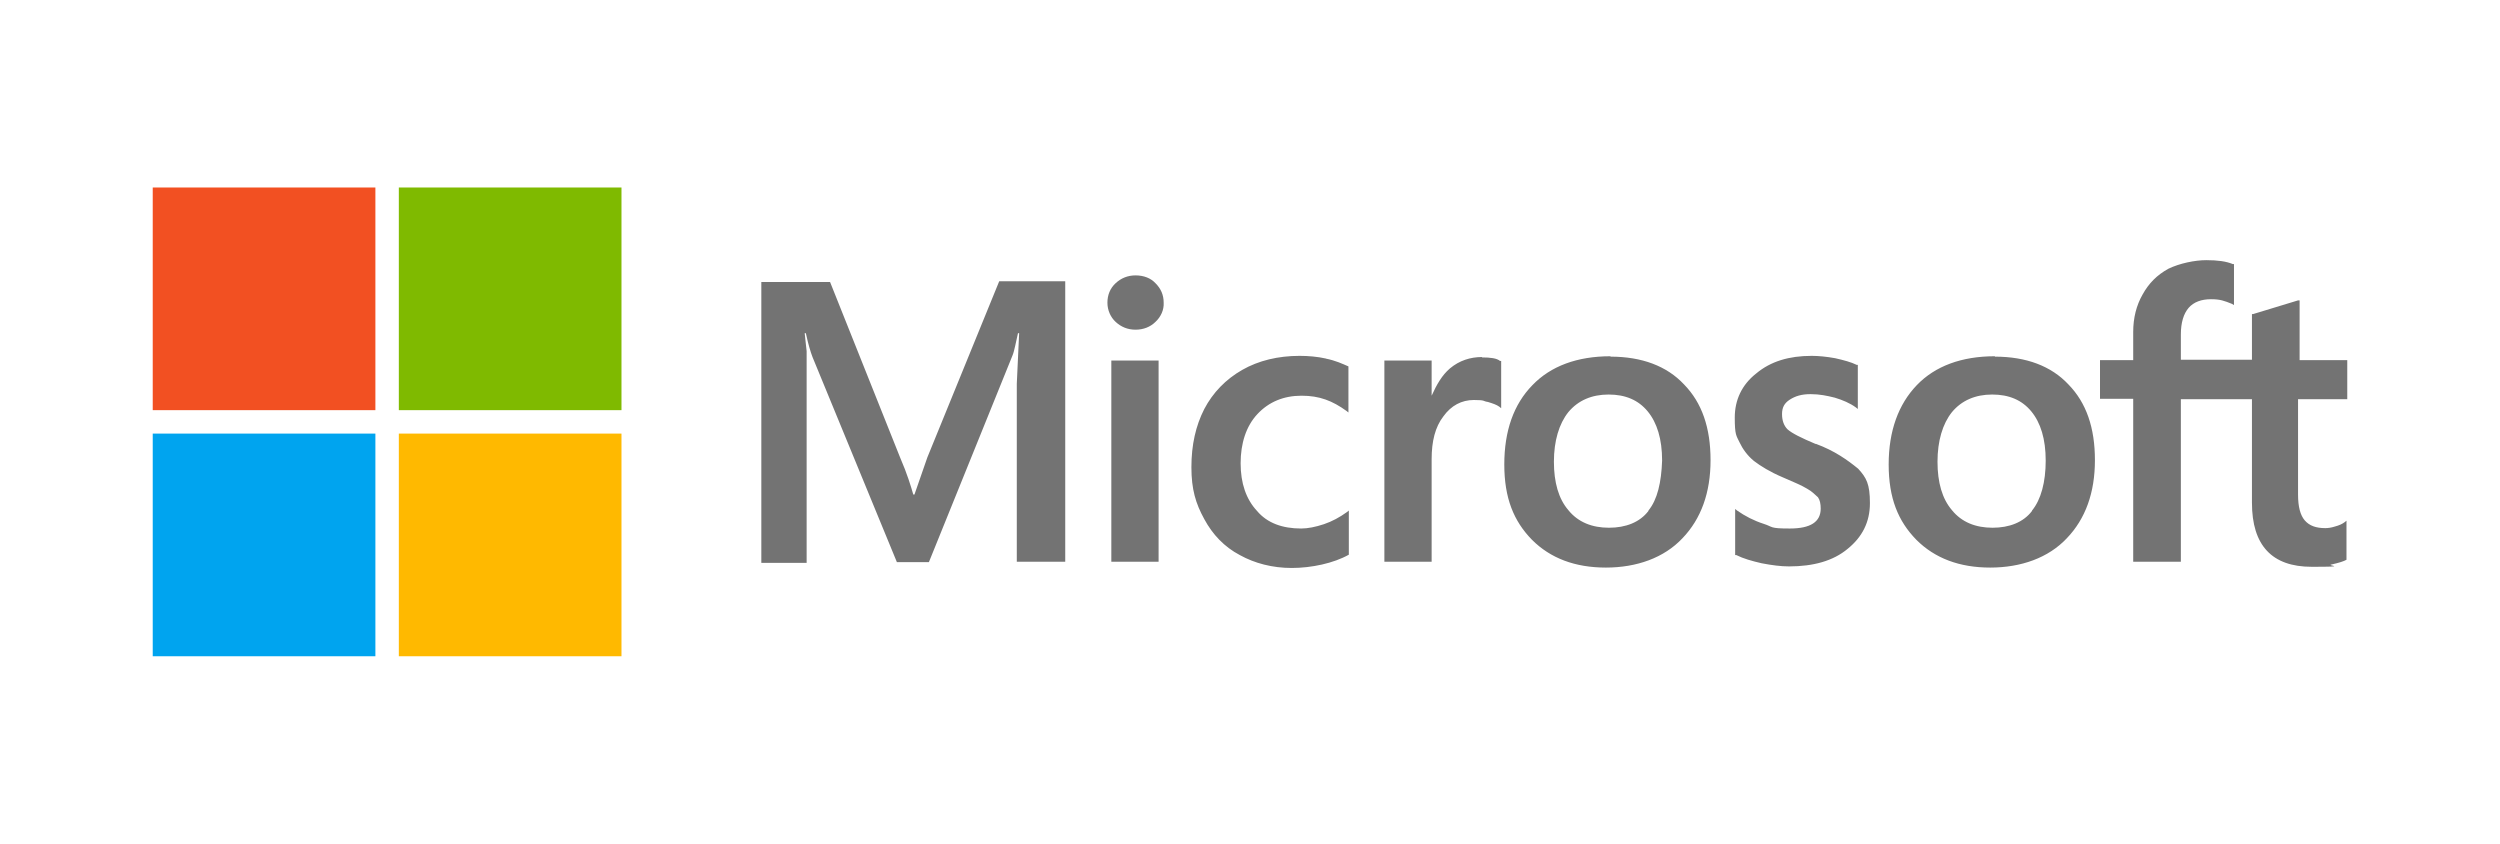 <?xml version="1.0" encoding="UTF-8"?>
<svg id="Layer_1" xmlns="http://www.w3.org/2000/svg" version="1.1" viewBox="0 0 640 216">
  <!-- Generator: Adobe Illustrator 29.0.0, SVG Export Plug-In . SVG Version: 2.1.0 Build 186)  -->
  <defs>
    <style>
      .st0 {
        fill: #f25022;
      }

      .st1 {
        fill: #ffb900;
      }

      .st2 {
        fill: #00a4ef;
      }

      .st3 {
        fill: #7fba00;
      }

      .st4 {
        fill: #737373;
      }
    </style>
  </defs>
  <path class="st4" d="M237.4,117.1l-3.3,9.5h-.3c-.6-2.1-1.6-5.4-3.3-9.3l-18-45.1h-17.6v71.9h11.6v-54.2c-.2-2-.4-3.4-.5-4.6h.3c.6,2.8,1.2,4.8,1.7,6.1l21.6,52.5h8.2l21.4-52.9c.5-1.2.9-3.6,1.4-5.7h.3l-.6,12.9v45.6h12.4v-71.8h-16.9l-18.4,45.1ZM284.5,92.3h12.1v51.5h-12.1v-51.5ZM290.7,70.5c-2,0-3.7.7-5.1,2-1.4,1.3-2.1,3-2.1,5,0,1.9.8,3.7,2.1,4.9,1.4,1.3,3.1,2,5.1,2s3.8-.7,5.1-2c1.4-1.3,2.2-3.1,2.1-4.9,0-2-.7-3.6-2.1-5-1.2-1.3-3-2-5.1-2M339.5,91.8c-2.2-.5-4.6-.7-6.8-.7-5.5,0-10.5,1.2-14.7,3.6-4.2,2.4-7.5,5.8-9.7,10-2.2,4.3-3.3,9.2-3.3,14.9s1.1,9.3,3.3,13.3c2.1,3.9,5.1,7.1,9.1,9.2,3.8,2.1,8.3,3.3,13.3,3.3s10.7-1.2,14.6-3.4h0v-11.3l-.5.4c-1.8,1.3-3.8,2.4-5.9,3.1-2.1.7-4.1,1.1-5.8,1.1-4.8,0-8.7-1.4-11.3-4.5-2.8-3-4.2-7.1-4.2-12.2s1.4-9.5,4.3-12.6c2.9-3.1,6.7-4.7,11.3-4.7s7.9,1.3,11.5,3.9l.5.4v-11.8h0c-1.6-.7-3.3-1.5-5.8-2M379.4,91.4c-3,0-5.8.9-8.2,2.9-2,1.7-3.4,4.1-4.7,7h0v-9h-12.1v51.5h12.1v-26.3c0-4.5.9-8.2,3-10.9,2-2.8,4.7-4.2,7.8-4.2s2.2.3,3.6.5c1.3.4,2.2.7,2.9,1.2l.5.4v-12.1h-.3c-.8-.7-2.5-.9-4.6-.9M412.3,91.2c-8.5,0-15.3,2.5-20,7.4-4.8,4.9-7.2,11.7-7.2,20.3s2.4,14.5,7.1,19.3c4.7,4.7,11,7.1,18.9,7.1s14.9-2.5,19.6-7.5c4.8-5,7.2-11.7,7.2-20s-2.2-14.7-6.8-19.4c-4.4-4.7-10.8-7.1-18.8-7.1M422,130.8c-2.2,2.9-5.8,4.3-10.1,4.3s-7.9-1.4-10.4-4.5c-2.5-2.9-3.7-7.1-3.7-12.4s1.3-9.7,3.7-12.7c2.5-3,6-4.5,10.3-4.5s7.6,1.4,10,4.3c2.4,2.9,3.7,7.1,3.7,12.6-.2,5.6-1.2,10-3.5,12.8M464.9,113.7c-3.8-1.6-6.2-2.8-7.3-3.8-.9-.9-1.4-2.2-1.4-3.9s.6-2.8,2-3.7,3-1.4,5.3-1.4,4.2.4,6.2.9c2,.6,3.9,1.4,5.4,2.5l.5.4v-11.3h-.3c-1.4-.7-3.3-1.2-5.5-1.7-2.2-.4-4.3-.6-6-.6-5.8,0-10.5,1.4-14.2,4.5-3.7,2.9-5.5,6.8-5.5,11.3s.4,4.6,1.2,6.3,2,3.4,3.7,4.8c1.7,1.3,4.1,2.8,7.4,4.2,2.8,1.2,4.9,2.1,6.2,2.9,1.3.7,2.1,1.6,2.8,2.2.5.7.7,1.7.7,2.9,0,3.4-2.6,5.1-7.9,5.1s-4.2-.4-6.7-1.2-4.8-2-6.8-3.4l-.5-.4v11.8h.3c1.8.9,3.9,1.5,6.5,2.1,2.6.5,4.9.8,7,.8,6.2,0,11.3-1.4,15-4.5,3.7-3,5.7-6.8,5.7-11.7s-.9-6.5-3-8.8c-2.7-2.2-6-4.6-10.9-6.4M510.7,91.2c-8.5,0-15.3,2.5-20,7.4s-7.2,11.7-7.2,20.3,2.4,14.5,7.1,19.3c4.7,4.7,11,7.1,18.9,7.1s14.9-2.5,19.6-7.5c4.8-5,7.2-11.7,7.2-20s-2.2-14.7-6.8-19.4c-4.4-4.7-10.8-7.1-18.8-7.1M520.2,130.8c-2.2,2.9-5.8,4.3-10.1,4.3s-7.9-1.4-10.4-4.5c-2.5-2.9-3.7-7.1-3.7-12.4s1.3-9.7,3.7-12.7c2.5-3,6-4.5,10.3-4.5s7.6,1.4,10,4.3c2.4,2.9,3.7,7.1,3.7,12.6s-1.2,10-3.5,12.8M600.9,102.2v-10h-12.2v-15.3h-.4c0,0-11.5,3.5-11.5,3.5h-.3v11.7h-18.2v-6.5c0-3,.7-5.3,2-6.8,1.3-1.5,3.3-2.2,5.7-2.2s3.4.4,5.4,1.2l.5.3v-10.5h-.3c-1.7-.7-3.9-1-6.8-1s-6.8.8-9.7,2.2c-2.9,1.6-5,3.7-6.6,6.6-1.6,2.8-2.4,6-2.4,9.6v7.2h-8.5v9.9h8.5v41.7h12.2v-41.6h18.2v26.5c0,10.9,5.1,16.4,15.3,16.4s3.4-.3,5.1-.6c1.8-.4,3.1-.8,3.8-1.2h0v-10l-.5.4c-.7.5-1.4.8-2.5,1.1-.9.3-1.8.4-2.4.4-2.4,0-4.1-.6-5.3-2-1.1-1.3-1.7-3.4-1.7-6.6v-24.4h12.4Z"/>
  <path class="st0" d="M39.1,48h57v57h-57v-57Z"/>
  <path class="st3" d="M102.1,48h57v57h-57v-57Z"/>
  <path class="st2" d="M39.1,111h57v57h-57v-57Z"/>
  <path class="st1" d="M102.1,111h57v57h-57v-57Z"/>
</svg>